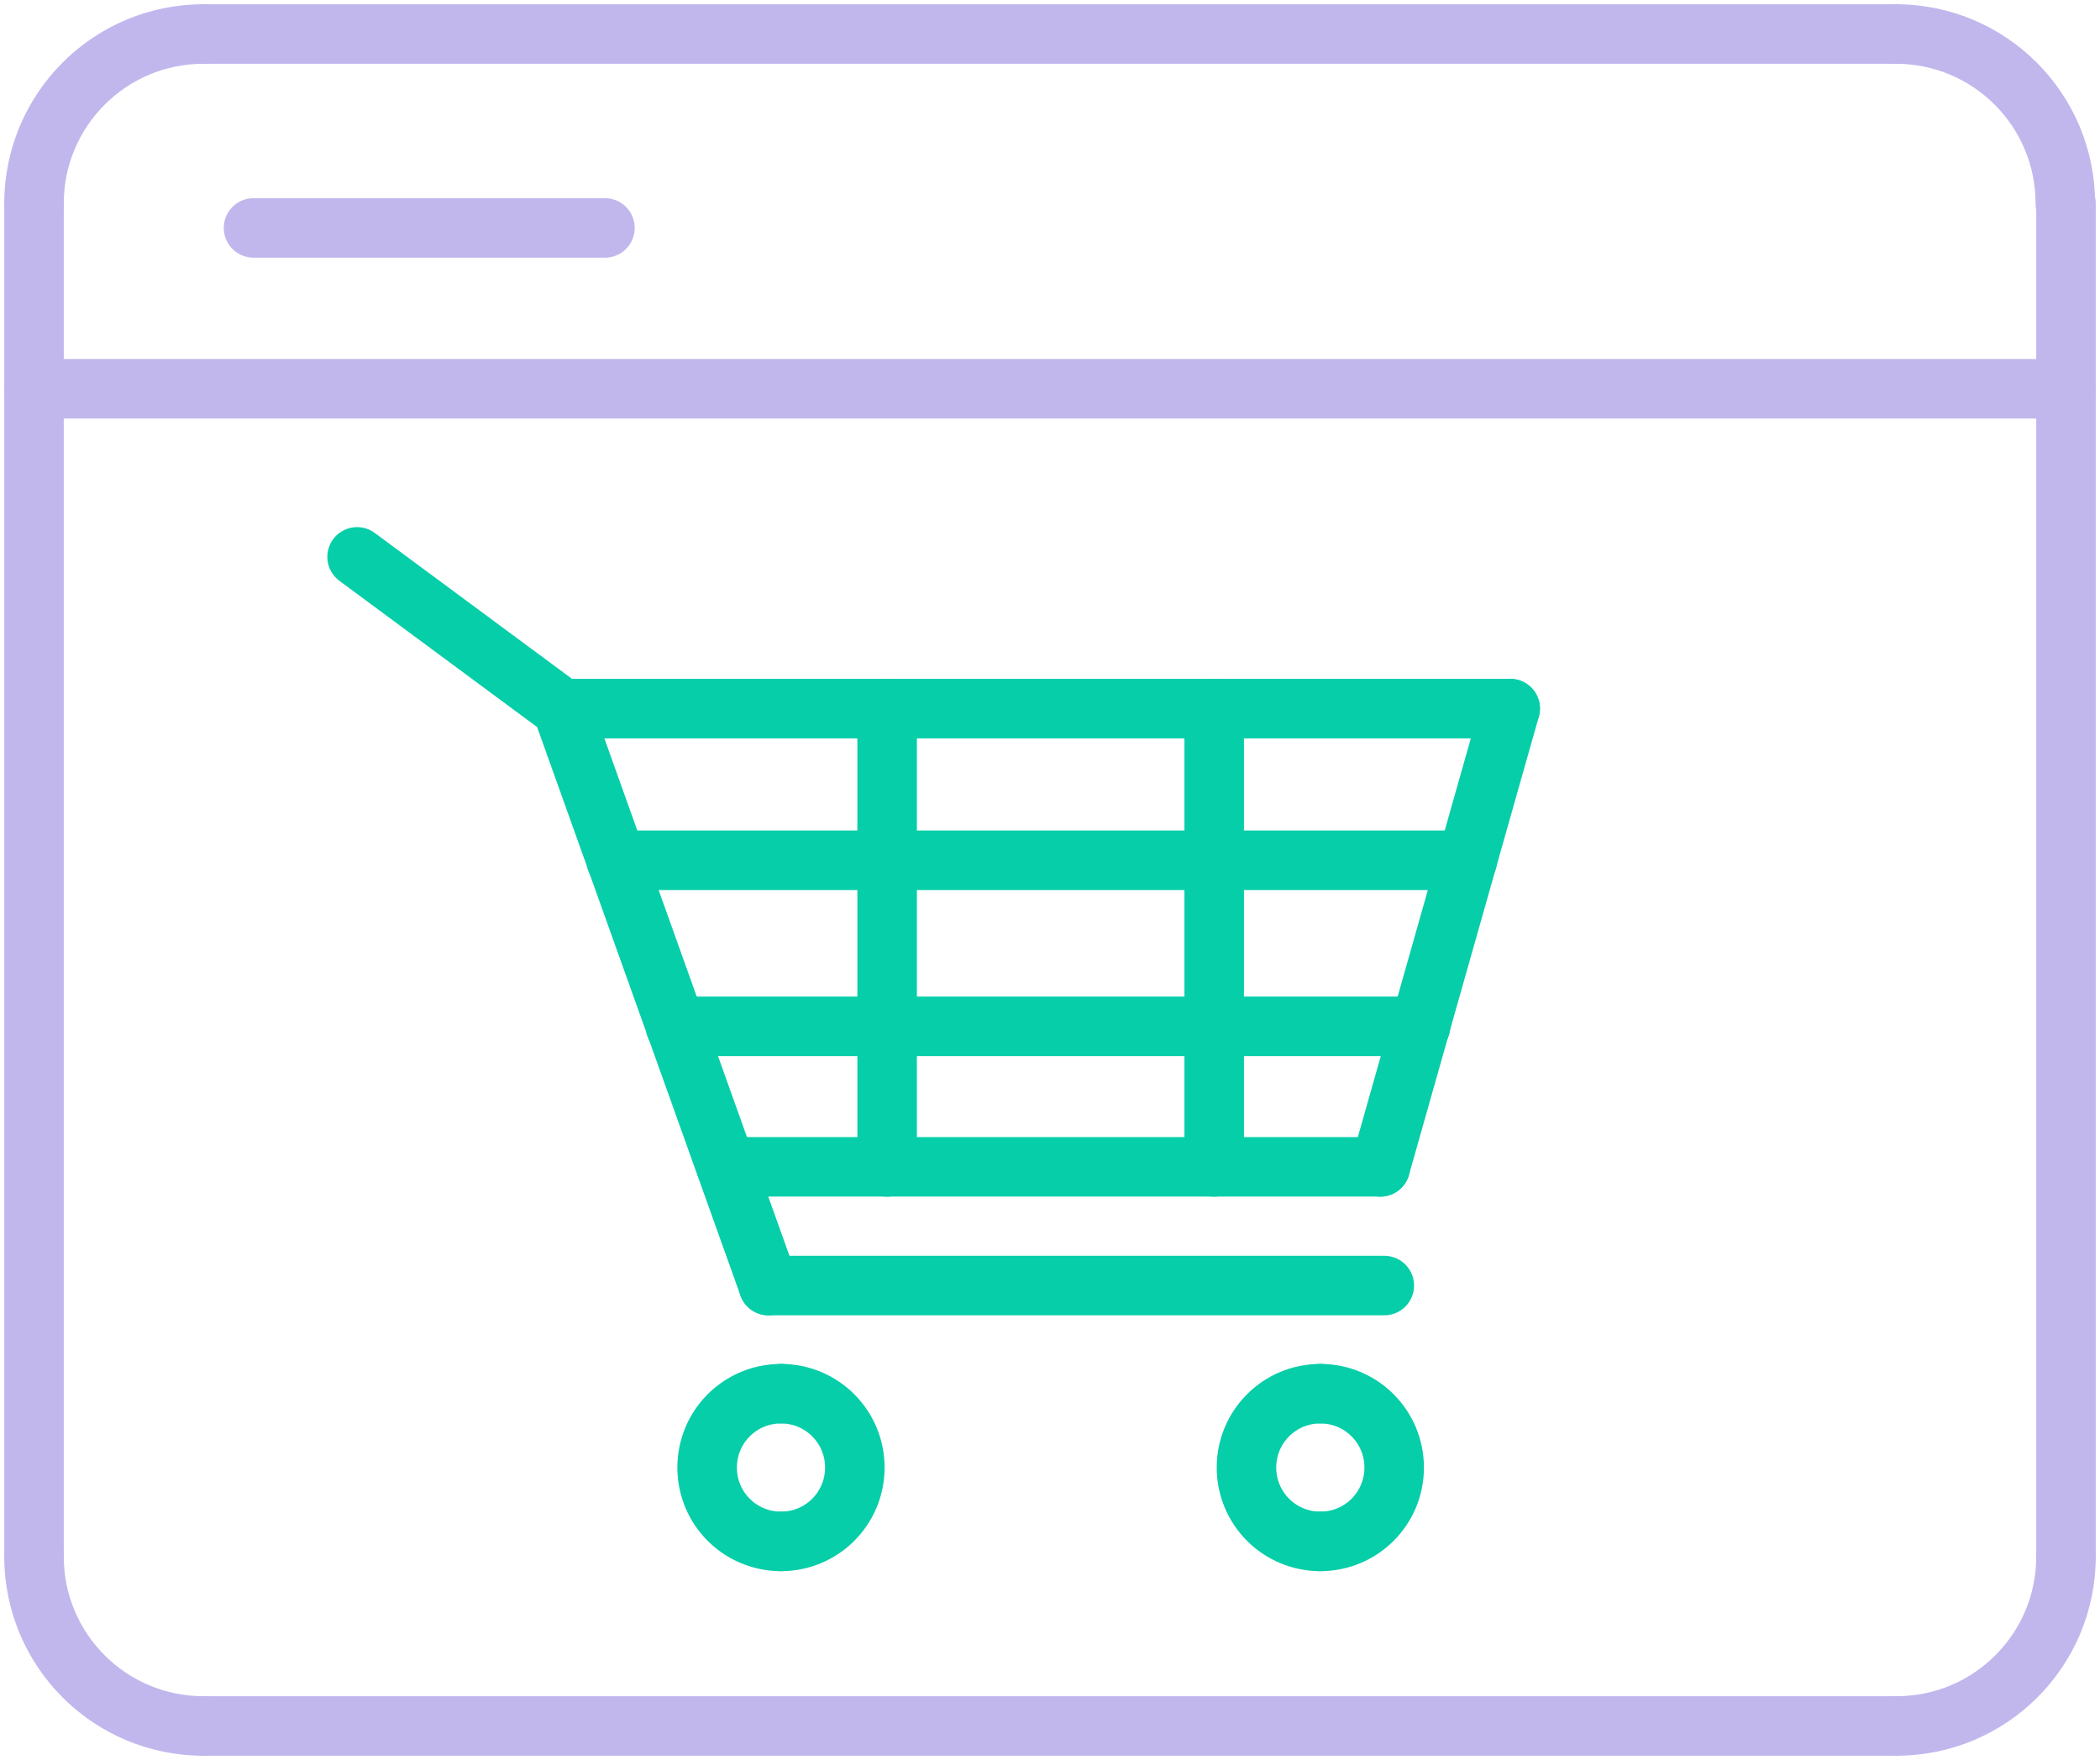 <svg xmlns="http://www.w3.org/2000/svg" width="247" height="207" viewBox="0 0 247 207" fill="none"><g style="mix-blend-mode:multiply"><path d="M243 183.055C243 194.066 234.082 202.984 223.07 202.984" stroke="#C1B7ED" stroke-width="7" stroke-linecap="round" stroke-linejoin="round"></path></g><g style="mix-blend-mode:multiply"><path d="M243 23.93V183.056" stroke="#C1B7ED" stroke-width="7" stroke-linecap="round" stroke-linejoin="round"></path></g><g style="mix-blend-mode:multiply"><path d="M222.992 4C234.004 4 242.922 12.918 242.922 23.93" stroke="#C1B7ED" stroke-width="7" stroke-linecap="round" stroke-linejoin="round"></path></g><g style="mix-blend-mode:multiply"><path d="M23.93 4H222.993" stroke="#C1B7ED" stroke-width="7" stroke-linecap="round" stroke-linejoin="round"></path></g><g style="mix-blend-mode:multiply"><path d="M4 23.93C4 12.918 12.918 4 23.93 4" stroke="#C1B7ED" stroke-width="7" stroke-linecap="round" stroke-linejoin="round"></path></g><g style="mix-blend-mode:multiply"><path d="M4 183.056V23.93" stroke="#C1B7ED" stroke-width="7" stroke-linecap="round" stroke-linejoin="round"></path></g><g style="mix-blend-mode:multiply"><path d="M23.93 202.984C12.918 202.984 4 194.066 4 183.055" stroke="#C1B7ED" stroke-width="7" stroke-linecap="round" stroke-linejoin="round"></path></g><g style="mix-blend-mode:multiply"><path d="M222.993 202.984H23.93" stroke="#C1B7ED" stroke-width="7" stroke-linecap="round" stroke-linejoin="round"></path></g><g style="mix-blend-mode:multiply"><path d="M4 45.719H243" stroke="#C1B7ED" stroke-width="7" stroke-linecap="round" stroke-linejoin="round"></path></g><g style="mix-blend-mode:multiply"><path d="M29.82 26.805H71.153" stroke="#C1B7ED" stroke-width="7" stroke-linecap="round" stroke-linejoin="round"></path></g><g style="mix-blend-mode:multiply"><path d="M162.349 137.227H85.422" stroke="#06CEA8" stroke-width="7" stroke-linecap="round" stroke-linejoin="round"></path></g><g style="mix-blend-mode:multiply"><path d="M177.628 83.336L162.352 137.231" stroke="#06CEA8" stroke-width="7" stroke-linecap="round" stroke-linejoin="round"></path></g><g style="mix-blend-mode:multiply"><path d="M66.117 83.336H177.63" stroke="#06CEA8" stroke-width="7" stroke-linecap="round" stroke-linejoin="round"></path></g><g style="mix-blend-mode:multiply"><path d="M72.477 101.172H172.59" stroke="#06CEA8" stroke-width="7" stroke-linecap="round" stroke-linejoin="round"></path></g><g style="mix-blend-mode:multiply"><path d="M79.453 120.703H167.081" stroke="#06CEA8" stroke-width="7" stroke-linecap="round" stroke-linejoin="round"></path></g><g style="mix-blend-mode:multiply"><path d="M42 65.492L66.117 83.328" stroke="#06CEA8" stroke-width="7" stroke-linecap="round" stroke-linejoin="round"></path></g><g style="mix-blend-mode:multiply"><path d="M90.391 151.188H162.82" stroke="#06CEA8" stroke-width="7" stroke-linecap="round" stroke-linejoin="round"></path></g><g style="mix-blend-mode:multiply"><path d="M66.117 83.336L90.389 151.19" stroke="#06CEA8" stroke-width="7" stroke-linecap="round" stroke-linejoin="round"></path></g><g style="mix-blend-mode:multiply"><path d="M142.812 83.336V137.231" stroke="#06CEA8" stroke-width="7" stroke-linecap="round" stroke-linejoin="round"></path></g><g style="mix-blend-mode:multiply"><path d="M104.344 83.336V137.231" stroke="#06CEA8" stroke-width="7" stroke-linecap="round" stroke-linejoin="round"></path></g><g style="mix-blend-mode:multiply"><path d="M155.297 163.906C160.105 163.906 163.982 167.784 163.982 172.592C163.982 177.399 160.105 181.277 155.297 181.277" stroke="#06CEA8" stroke-width="7" stroke-linecap="round" stroke-linejoin="round"></path></g><g style="mix-blend-mode:multiply"><path d="M155.295 181.277C150.487 181.277 146.609 177.399 146.609 172.592C146.609 167.784 150.487 163.906 155.295 163.906" stroke="#06CEA8" stroke-width="7" stroke-linecap="round" stroke-linejoin="round"></path></g><g style="mix-blend-mode:multiply"><path d="M91.859 163.906C96.667 163.906 100.545 167.784 100.545 172.592C100.545 177.399 96.667 181.277 91.859 181.277" stroke="#06CEA8" stroke-width="7" stroke-linecap="round" stroke-linejoin="round"></path></g><g style="mix-blend-mode:multiply"><path d="M91.857 181.277C87.049 181.277 83.172 177.399 83.172 172.592C83.172 167.784 87.049 163.906 91.857 163.906" stroke="#06CEA8" stroke-width="7" stroke-linecap="round" stroke-linejoin="round"></path></g></svg>